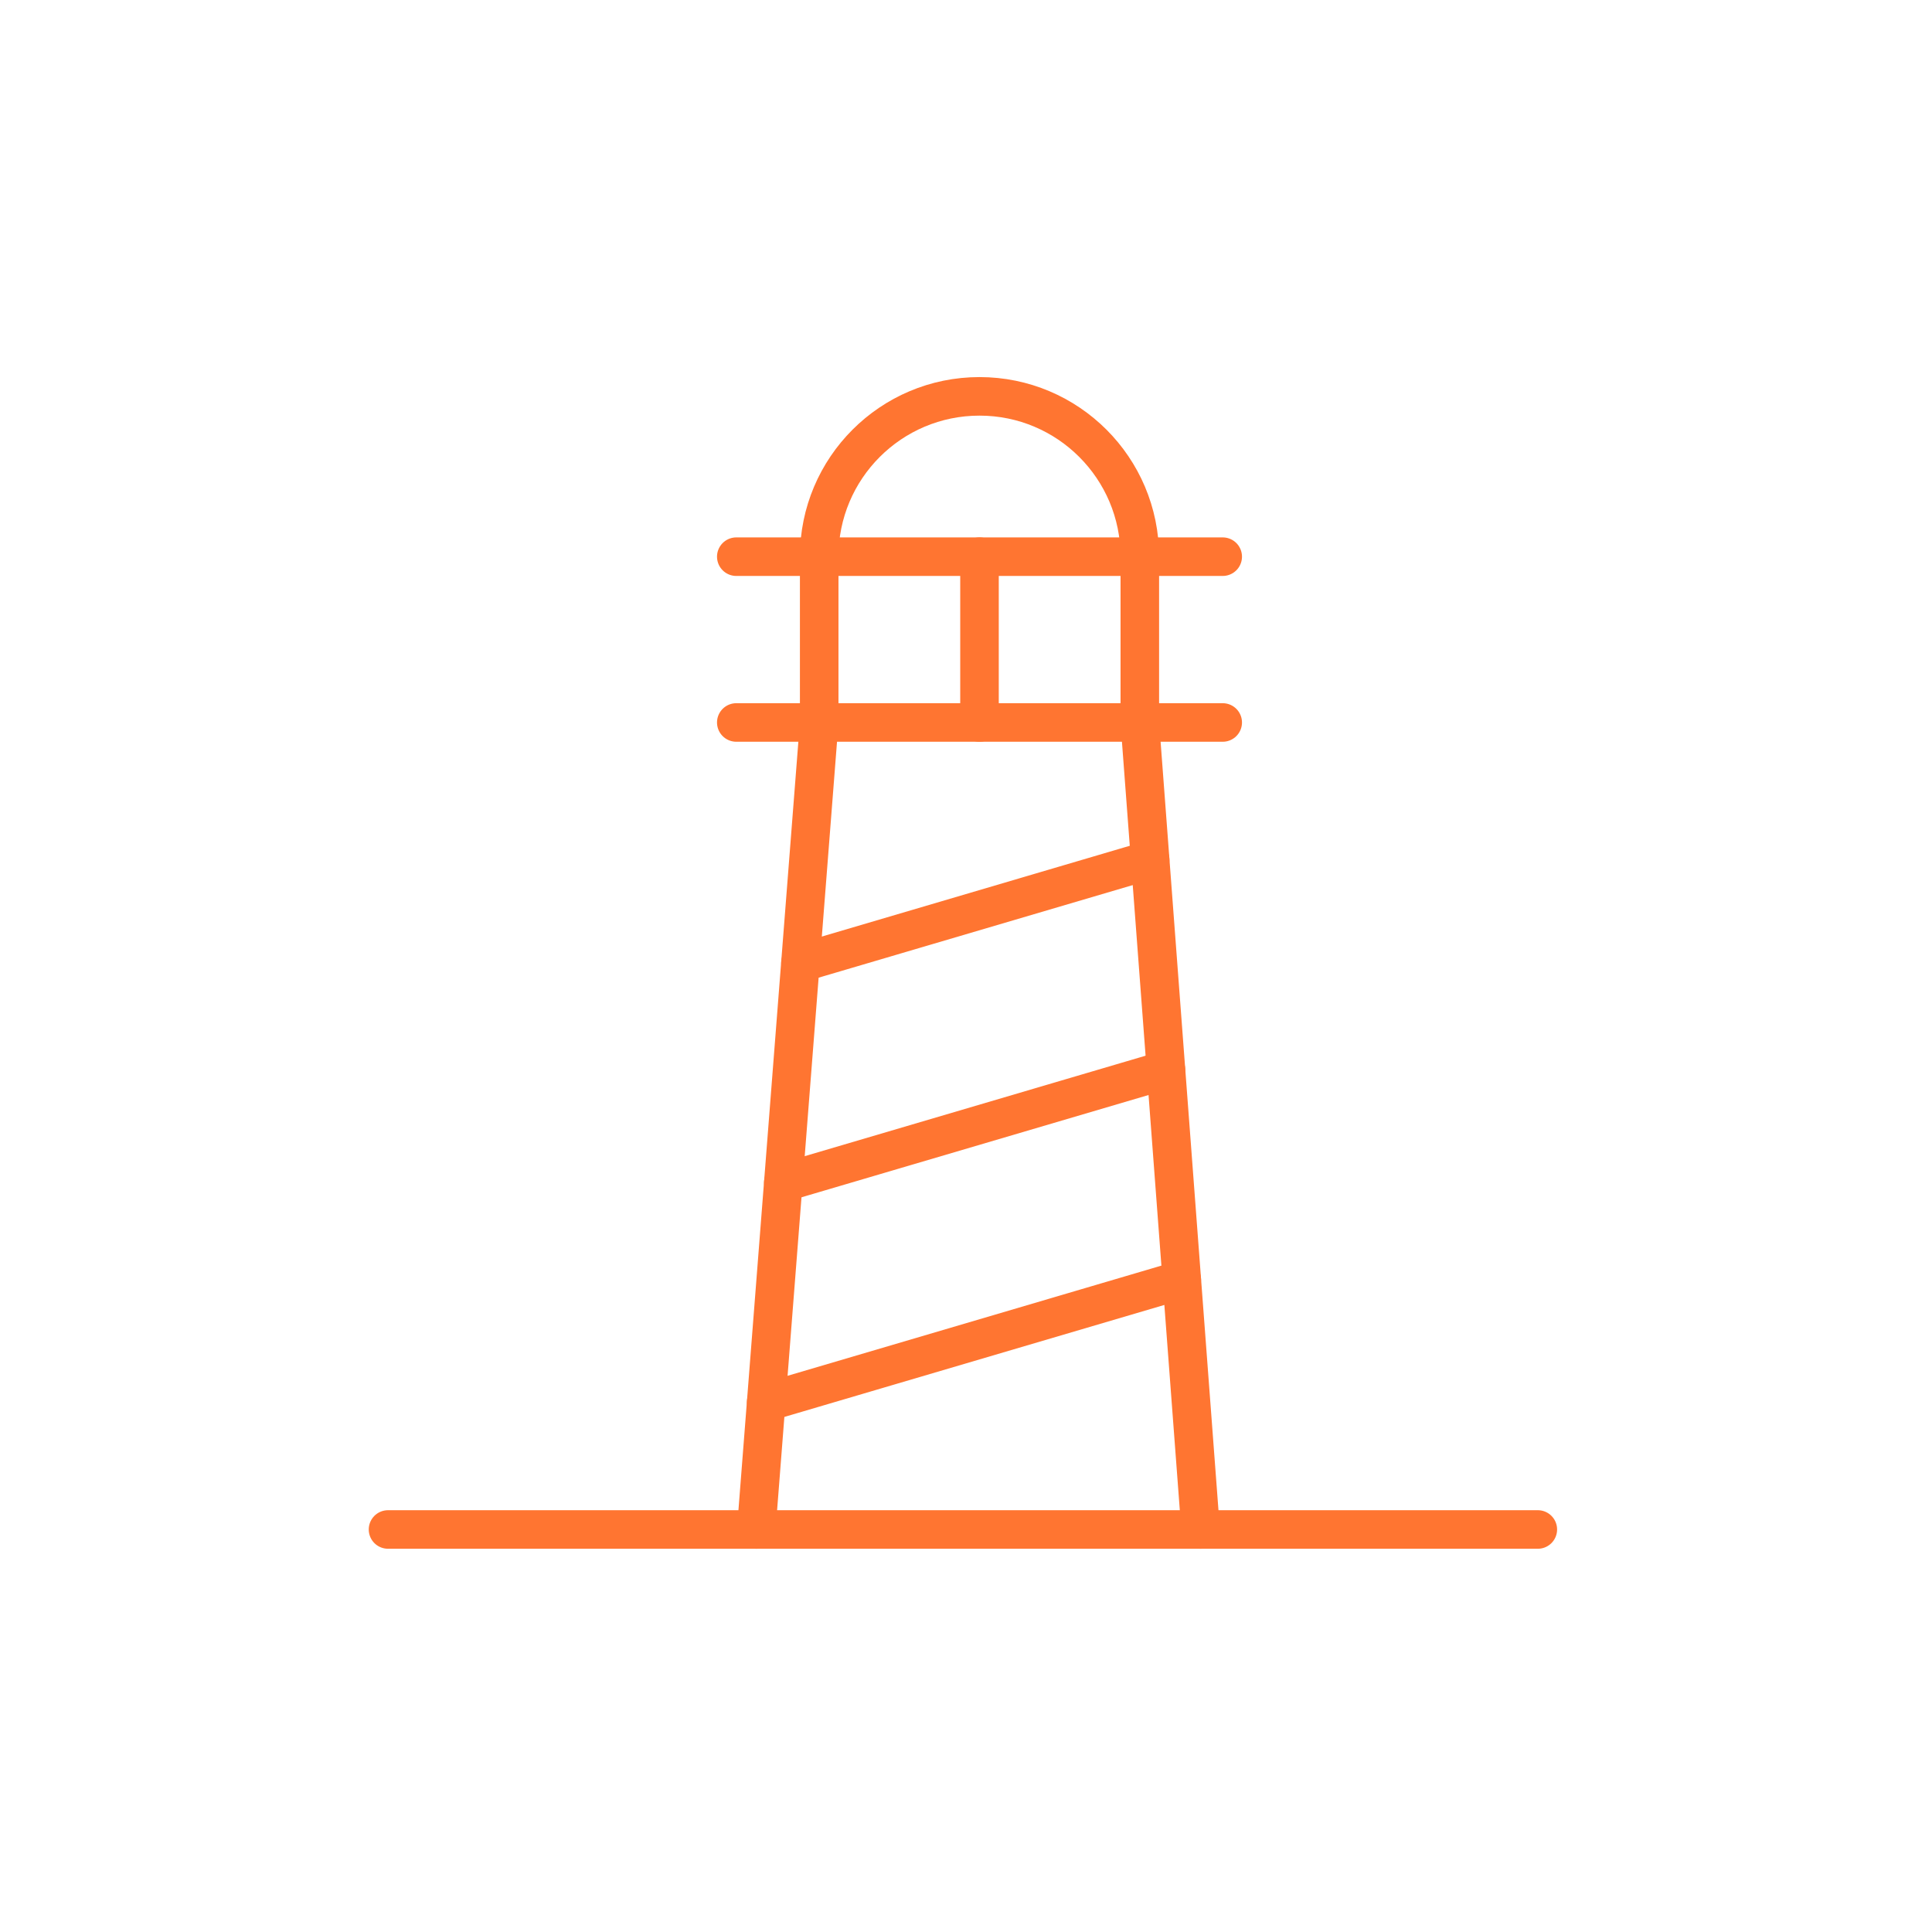 <?xml version="1.0" encoding="UTF-8" standalone="no"?>
<svg xmlns="http://www.w3.org/2000/svg" xmlns:xlink="http://www.w3.org/1999/xlink" xmlns:serif="http://www.serif.com/" width="100%" height="100%" viewBox="0 0 209 209" version="1.1" xml:space="preserve" style="fill-rule:evenodd;clip-rule:evenodd;stroke-linecap:round;stroke-linejoin:round;stroke-miterlimit:10;">
  <g id="Layer-2" serif:id="Layer 2">
    <g>
      <path d="M41.975,165.456l124.383,0" style="fill:none;fill-rule:nonzero;stroke:#ff7531;stroke-width:4.17px;"></path>
      <path d="M79.65,60.22l52.621,-0" style="fill:none;fill-rule:nonzero;stroke:#ff7531;stroke-width:4.17px;"></path>
      <path d="M79.65,78.156l52.621,-0" style="fill:none;fill-rule:nonzero;stroke:#ff7531;stroke-width:4.17px;"></path>
      <path d="M81.811,165.456l6.808,-87.3l0,-17.937c0,-9.579 7.763,-17.342 17.342,-17.342c9.579,0 17.342,7.763 17.342,17.342l-0,17.937l6.575,87.3" style="fill:none;fill-rule:nonzero;stroke:#ff7531;stroke-width:4.17px;"></path>
      <path d="M105.96,60.22l0,17.937" style="fill:none;fill-rule:nonzero;stroke:#ff7531;stroke-width:4.17px;"></path>
      <path d="M86.592,104.169l37.829,-11.15" style="fill:none;fill-rule:nonzero;stroke:#ff7531;stroke-width:4.17px;"></path>
      <path d="M84.736,127.928l41.396,-12.2" style="fill:none;fill-rule:nonzero;stroke:#ff7531;stroke-width:4.17px;"></path>
      <path d="M82.885,151.687l44.958,-13.25" style="fill:none;fill-rule:nonzero;stroke:#ff7531;stroke-width:4.17px;"></path>
    </g>
  </g>
</svg>
